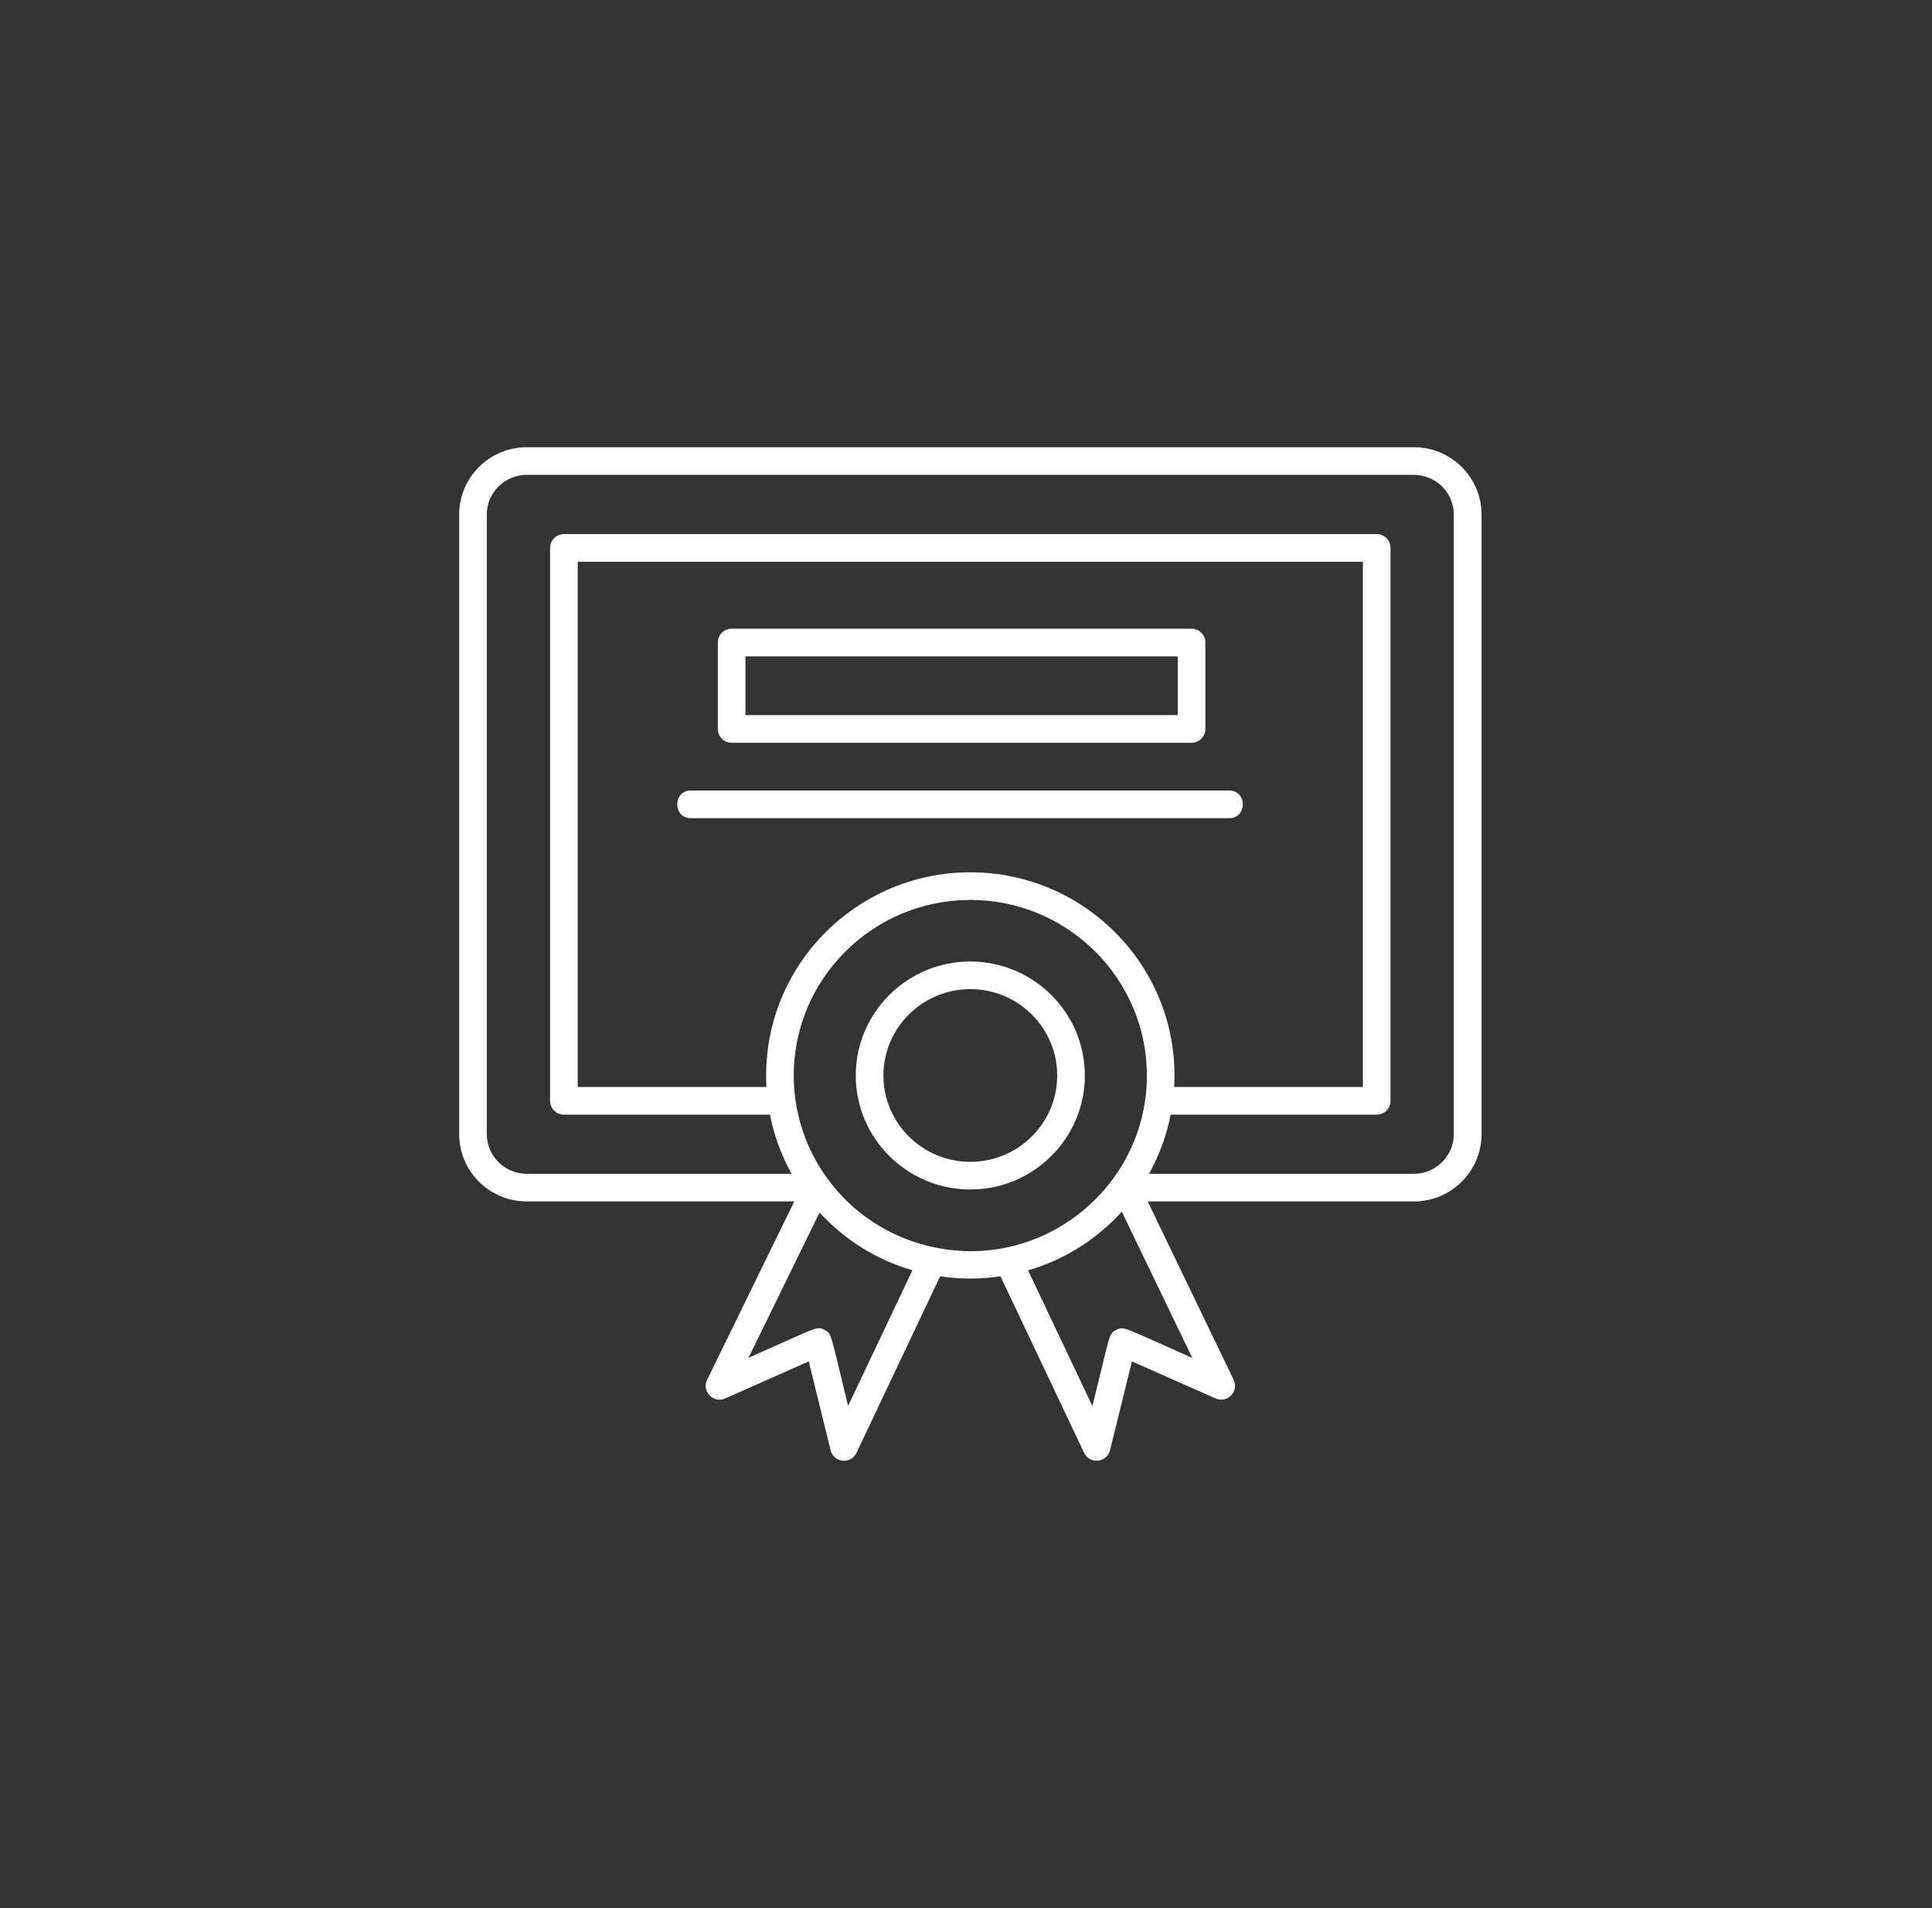 <svg width="81" height="80" viewBox="0 0 81 80" fill="none" xmlns="http://www.w3.org/2000/svg">
<rect x="0" y="0" width="81" height="80" fill="#333333" stroke="none"/>
<g id="noun-customer-5878780">
<g id="Group 18">
<path id="Vector" d="M30.674 31.142H49.957C50.277 31.142 50.536 30.884 50.536 30.563V26.939C50.536 26.618 50.277 26.359 49.957 26.359H30.674C30.354 26.359 30.095 26.618 30.095 26.939V30.563C30.095 30.884 30.354 31.142 30.674 31.142ZM31.254 27.518H49.377V29.983H31.254V27.518Z" fill="white"/>
<path id="Vector_2" d="M40.681 40.312C38.034 40.312 35.878 42.457 35.878 45.092C35.878 47.727 38.034 49.871 40.681 49.871C43.327 49.871 45.483 47.727 45.483 45.092C45.483 42.457 43.327 40.312 40.681 40.312ZM40.681 48.712C38.672 48.712 37.038 47.089 37.038 45.092C37.038 43.094 38.672 41.471 40.681 41.471C42.69 41.471 44.324 43.094 44.324 45.092C44.324 47.089 42.69 48.712 40.681 48.712Z" fill="white"/>
<path id="Vector_3" d="M59.275 18.75H22.086C20.521 18.75 19.25 20.017 19.25 21.574V47.548C19.25 49.105 20.521 50.372 22.086 50.372H33.301L29.647 57.848C29.411 58.331 29.909 58.853 30.404 58.632L33.908 57.079L34.824 60.804C34.955 61.333 35.677 61.406 35.909 60.912L39.417 53.51C40.252 53.637 41.109 53.637 41.944 53.51L45.452 60.912C45.684 61.403 46.41 61.329 46.538 60.804L47.457 57.079L50.965 58.632C51.456 58.849 51.954 58.335 51.722 57.852L48.118 50.372H59.279C60.844 50.372 62.115 49.105 62.115 47.548V21.574C62.115 20.017 60.844 18.75 59.279 18.75H59.275ZM35.558 58.949C34.804 55.882 34.882 55.909 34.557 55.75C34.233 55.592 34.306 55.634 31.381 56.929L34.36 50.836C35.415 51.987 36.755 52.826 38.254 53.258L35.554 58.949H35.558ZM39.197 52.3C35.762 51.612 33.278 48.591 33.278 45.091C33.278 41.034 36.597 37.731 40.681 37.731C44.764 37.731 48.083 41.034 48.083 45.091C48.083 49.75 43.756 53.255 39.197 52.3ZM49.992 56.936C47.094 55.654 47.133 55.592 46.804 55.754C46.476 55.916 46.553 55.913 45.8 58.953L43.103 53.262C44.617 52.822 45.974 51.968 47.032 50.801L49.992 56.94V56.936ZM40.681 36.572C35.816 36.572 31.856 40.644 32.135 45.574H24.222V23.552H57.139V45.574H49.227C49.509 40.663 45.564 36.572 40.681 36.572ZM60.952 47.548C60.952 48.468 60.199 49.213 59.275 49.213H48.172C48.605 48.437 48.914 47.598 49.08 46.733H57.718C58.039 46.733 58.298 46.474 58.298 46.154V22.973C58.298 22.652 58.039 22.393 57.718 22.393H23.643C23.322 22.393 23.063 22.652 23.063 22.973V46.154C23.063 46.474 23.322 46.733 23.643 46.733H32.281C32.451 47.602 32.757 48.441 33.189 49.213H22.086C21.162 49.213 20.409 48.468 20.409 47.548V21.574C20.409 20.655 21.162 19.909 22.086 19.909H59.275C60.199 19.909 60.952 20.655 60.952 21.574V47.548Z" fill="white"/>
<path id="Vector_4" d="M51.533 33.145H28.967C28.202 33.145 28.202 34.304 28.967 34.304H51.533C52.298 34.304 52.298 33.145 51.533 33.145Z" fill="white"/>
</g>
</g>
</svg>
